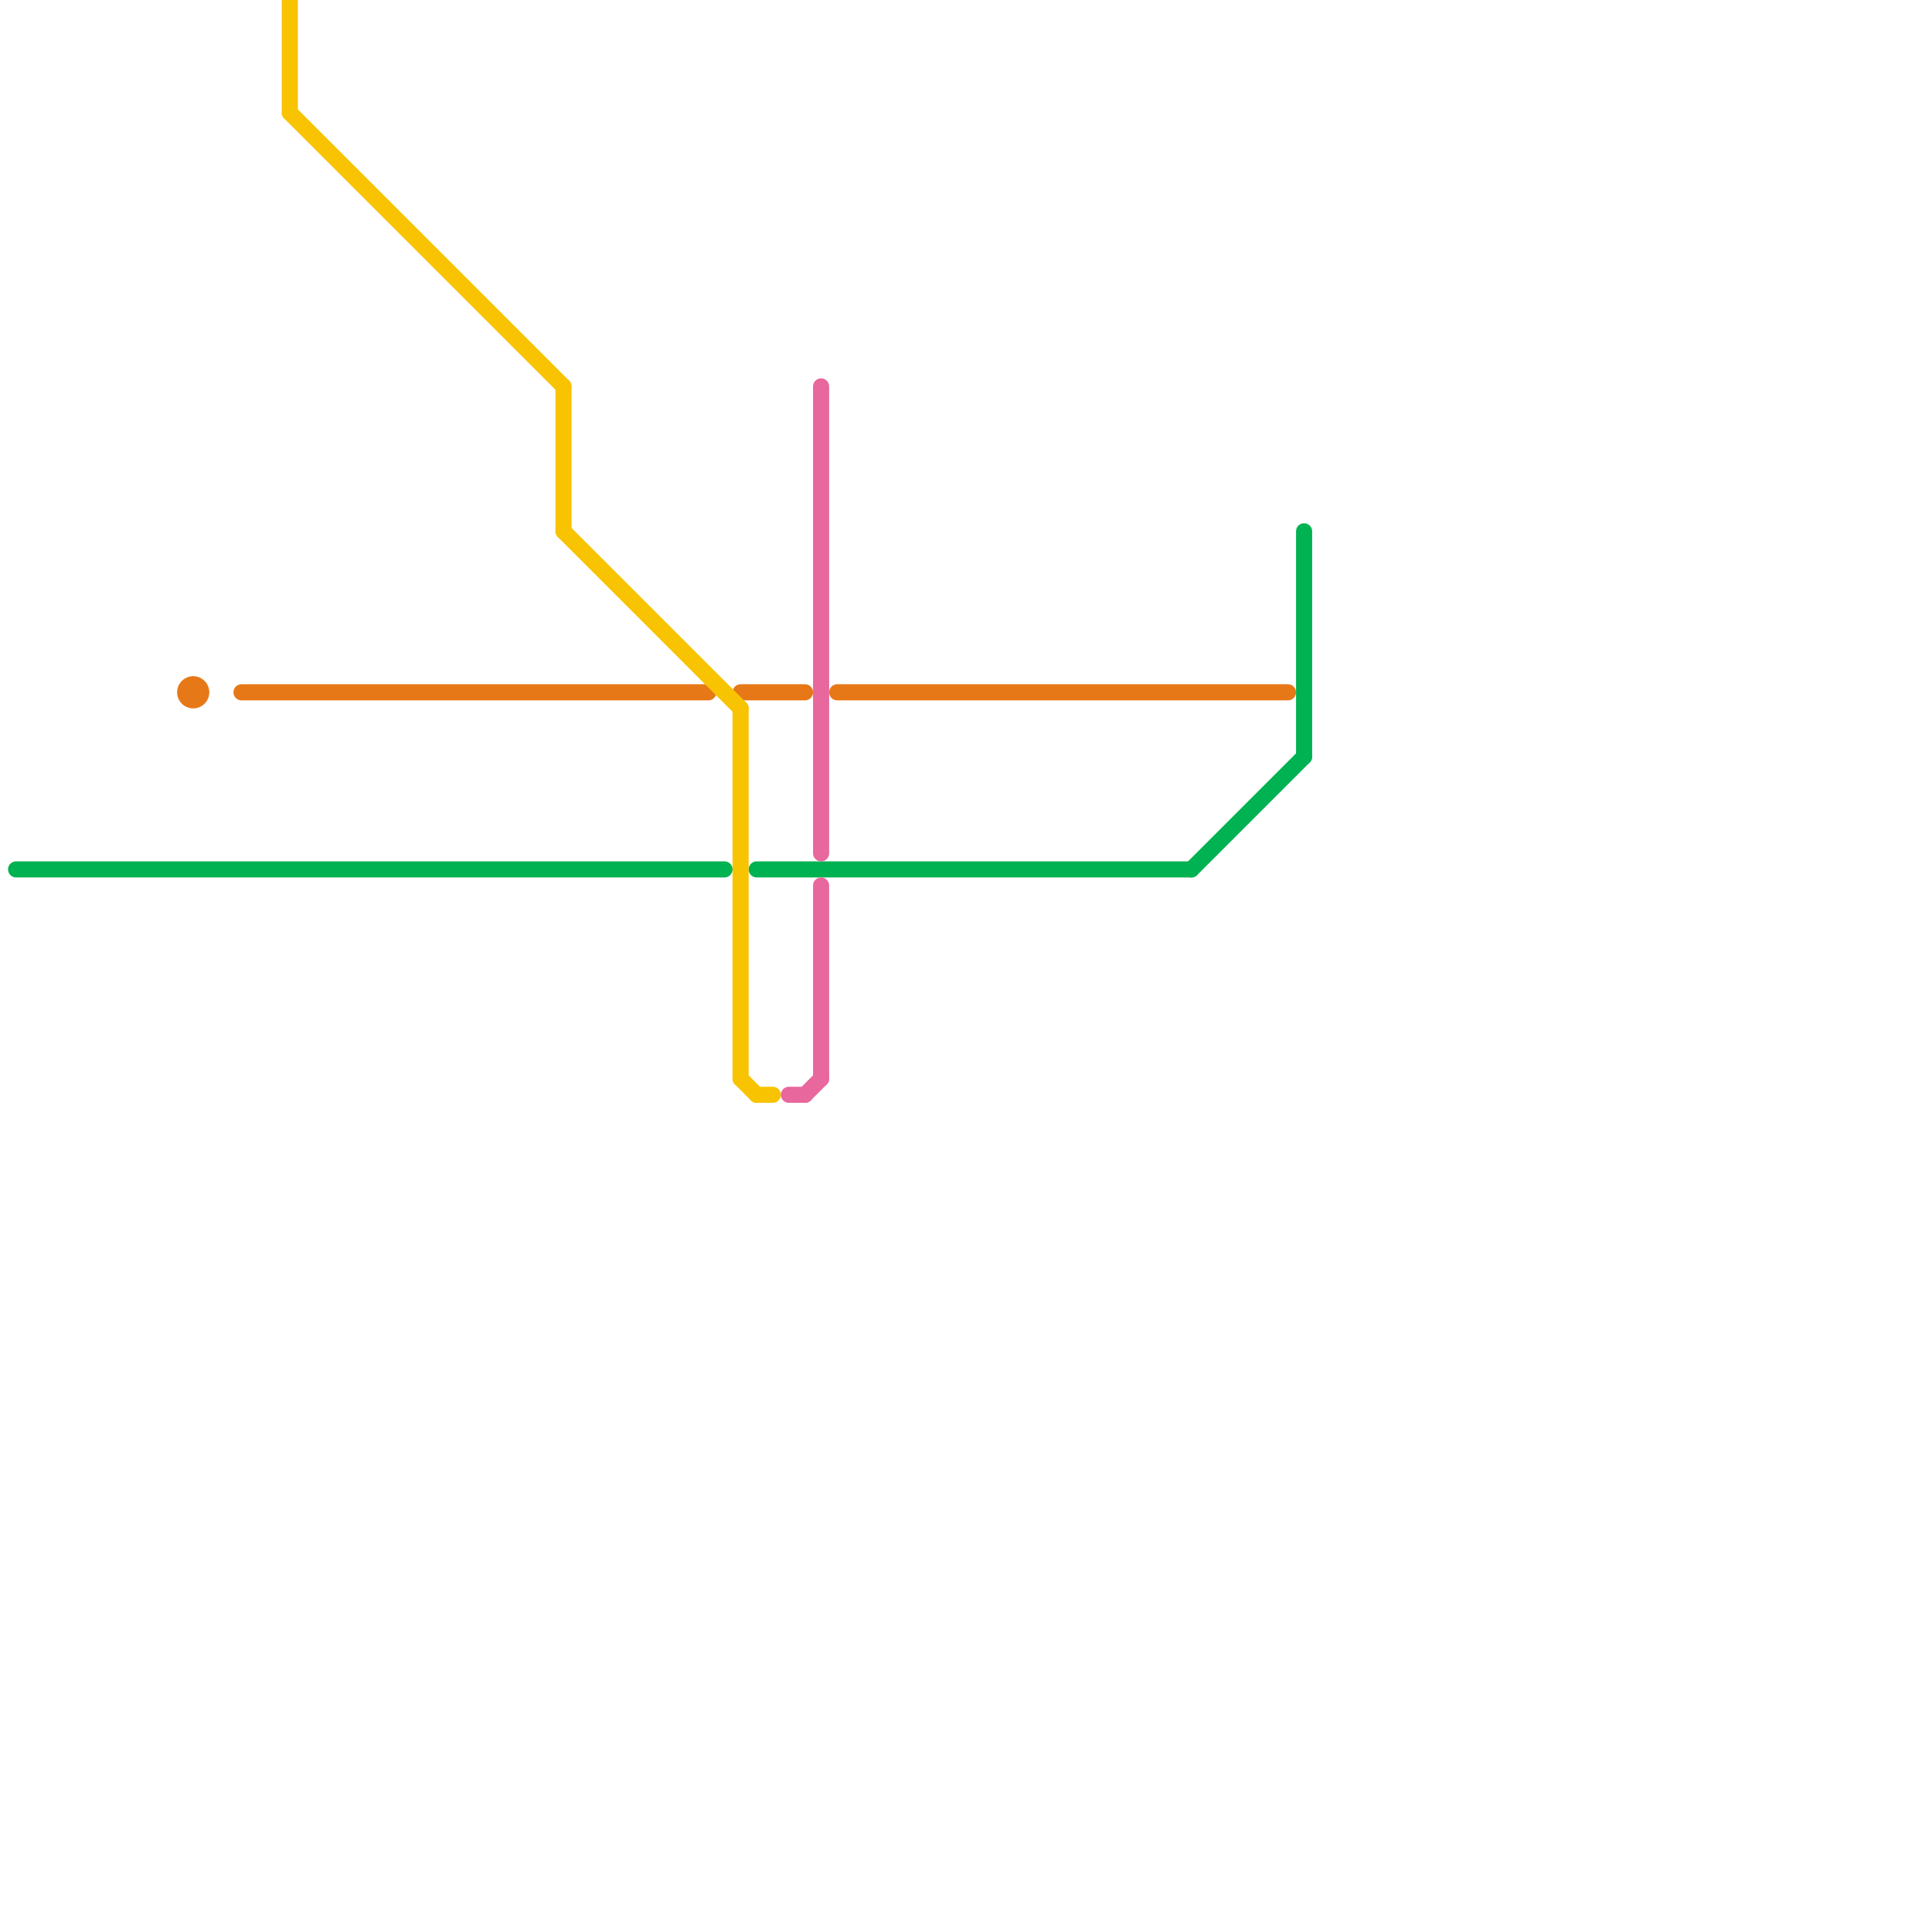 
<svg version="1.1" xmlns="http://www.w3.org/2000/svg" viewBox="0 0 120 120">
<style>text { font: 1px Helvetica; font-weight: 600; white-space: pre; dominant-baseline: central; } line { stroke-width: 1; fill: none; stroke-linecap: round; stroke-linejoin: round; } .c0 { stroke: #00b251 } .c1 { stroke: #e77817 } .c2 { stroke: #f8c300 } .c3 { stroke: #e8679c }</style><defs><g id="wm-xf"><circle r="1.2" fill="#000"/><circle r="0.9" fill="#fff"/><circle r="0.6" fill="#000"/><circle r="0.3" fill="#fff"/></g><g id="wm"><circle r="0.6" fill="#000"/><circle r="0.3" fill="#fff"/></g></defs><line class="c0" x1="74" y1="54" x2="81" y2="47"/><line class="c0" x1="47" y1="54" x2="74" y2="54"/><line class="c0" x1="1" y1="54" x2="45" y2="54"/><line class="c0" x1="81" y1="33" x2="81" y2="47"/><line class="c1" x1="52" y1="43" x2="80" y2="43"/><line class="c1" x1="15" y1="43" x2="44" y2="43"/><line class="c1" x1="46" y1="43" x2="50" y2="43"/><circle cx="12" cy="43" r="1" fill="#e77817" /><line class="c2" x1="46" y1="67" x2="47" y2="68"/><line class="c2" x1="35" y1="24" x2="35" y2="33"/><line class="c2" x1="46" y1="44" x2="46" y2="67"/><line class="c2" x1="47" y1="68" x2="48" y2="68"/><line class="c2" x1="18" y1="7" x2="35" y2="24"/><line class="c2" x1="18" y1="0" x2="18" y2="7"/><line class="c2" x1="35" y1="33" x2="46" y2="44"/><line class="c3" x1="51" y1="24" x2="51" y2="53"/><line class="c3" x1="51" y1="55" x2="51" y2="67"/><line class="c3" x1="49" y1="68" x2="50" y2="68"/><line class="c3" x1="50" y1="68" x2="51" y2="67"/>
</svg>
